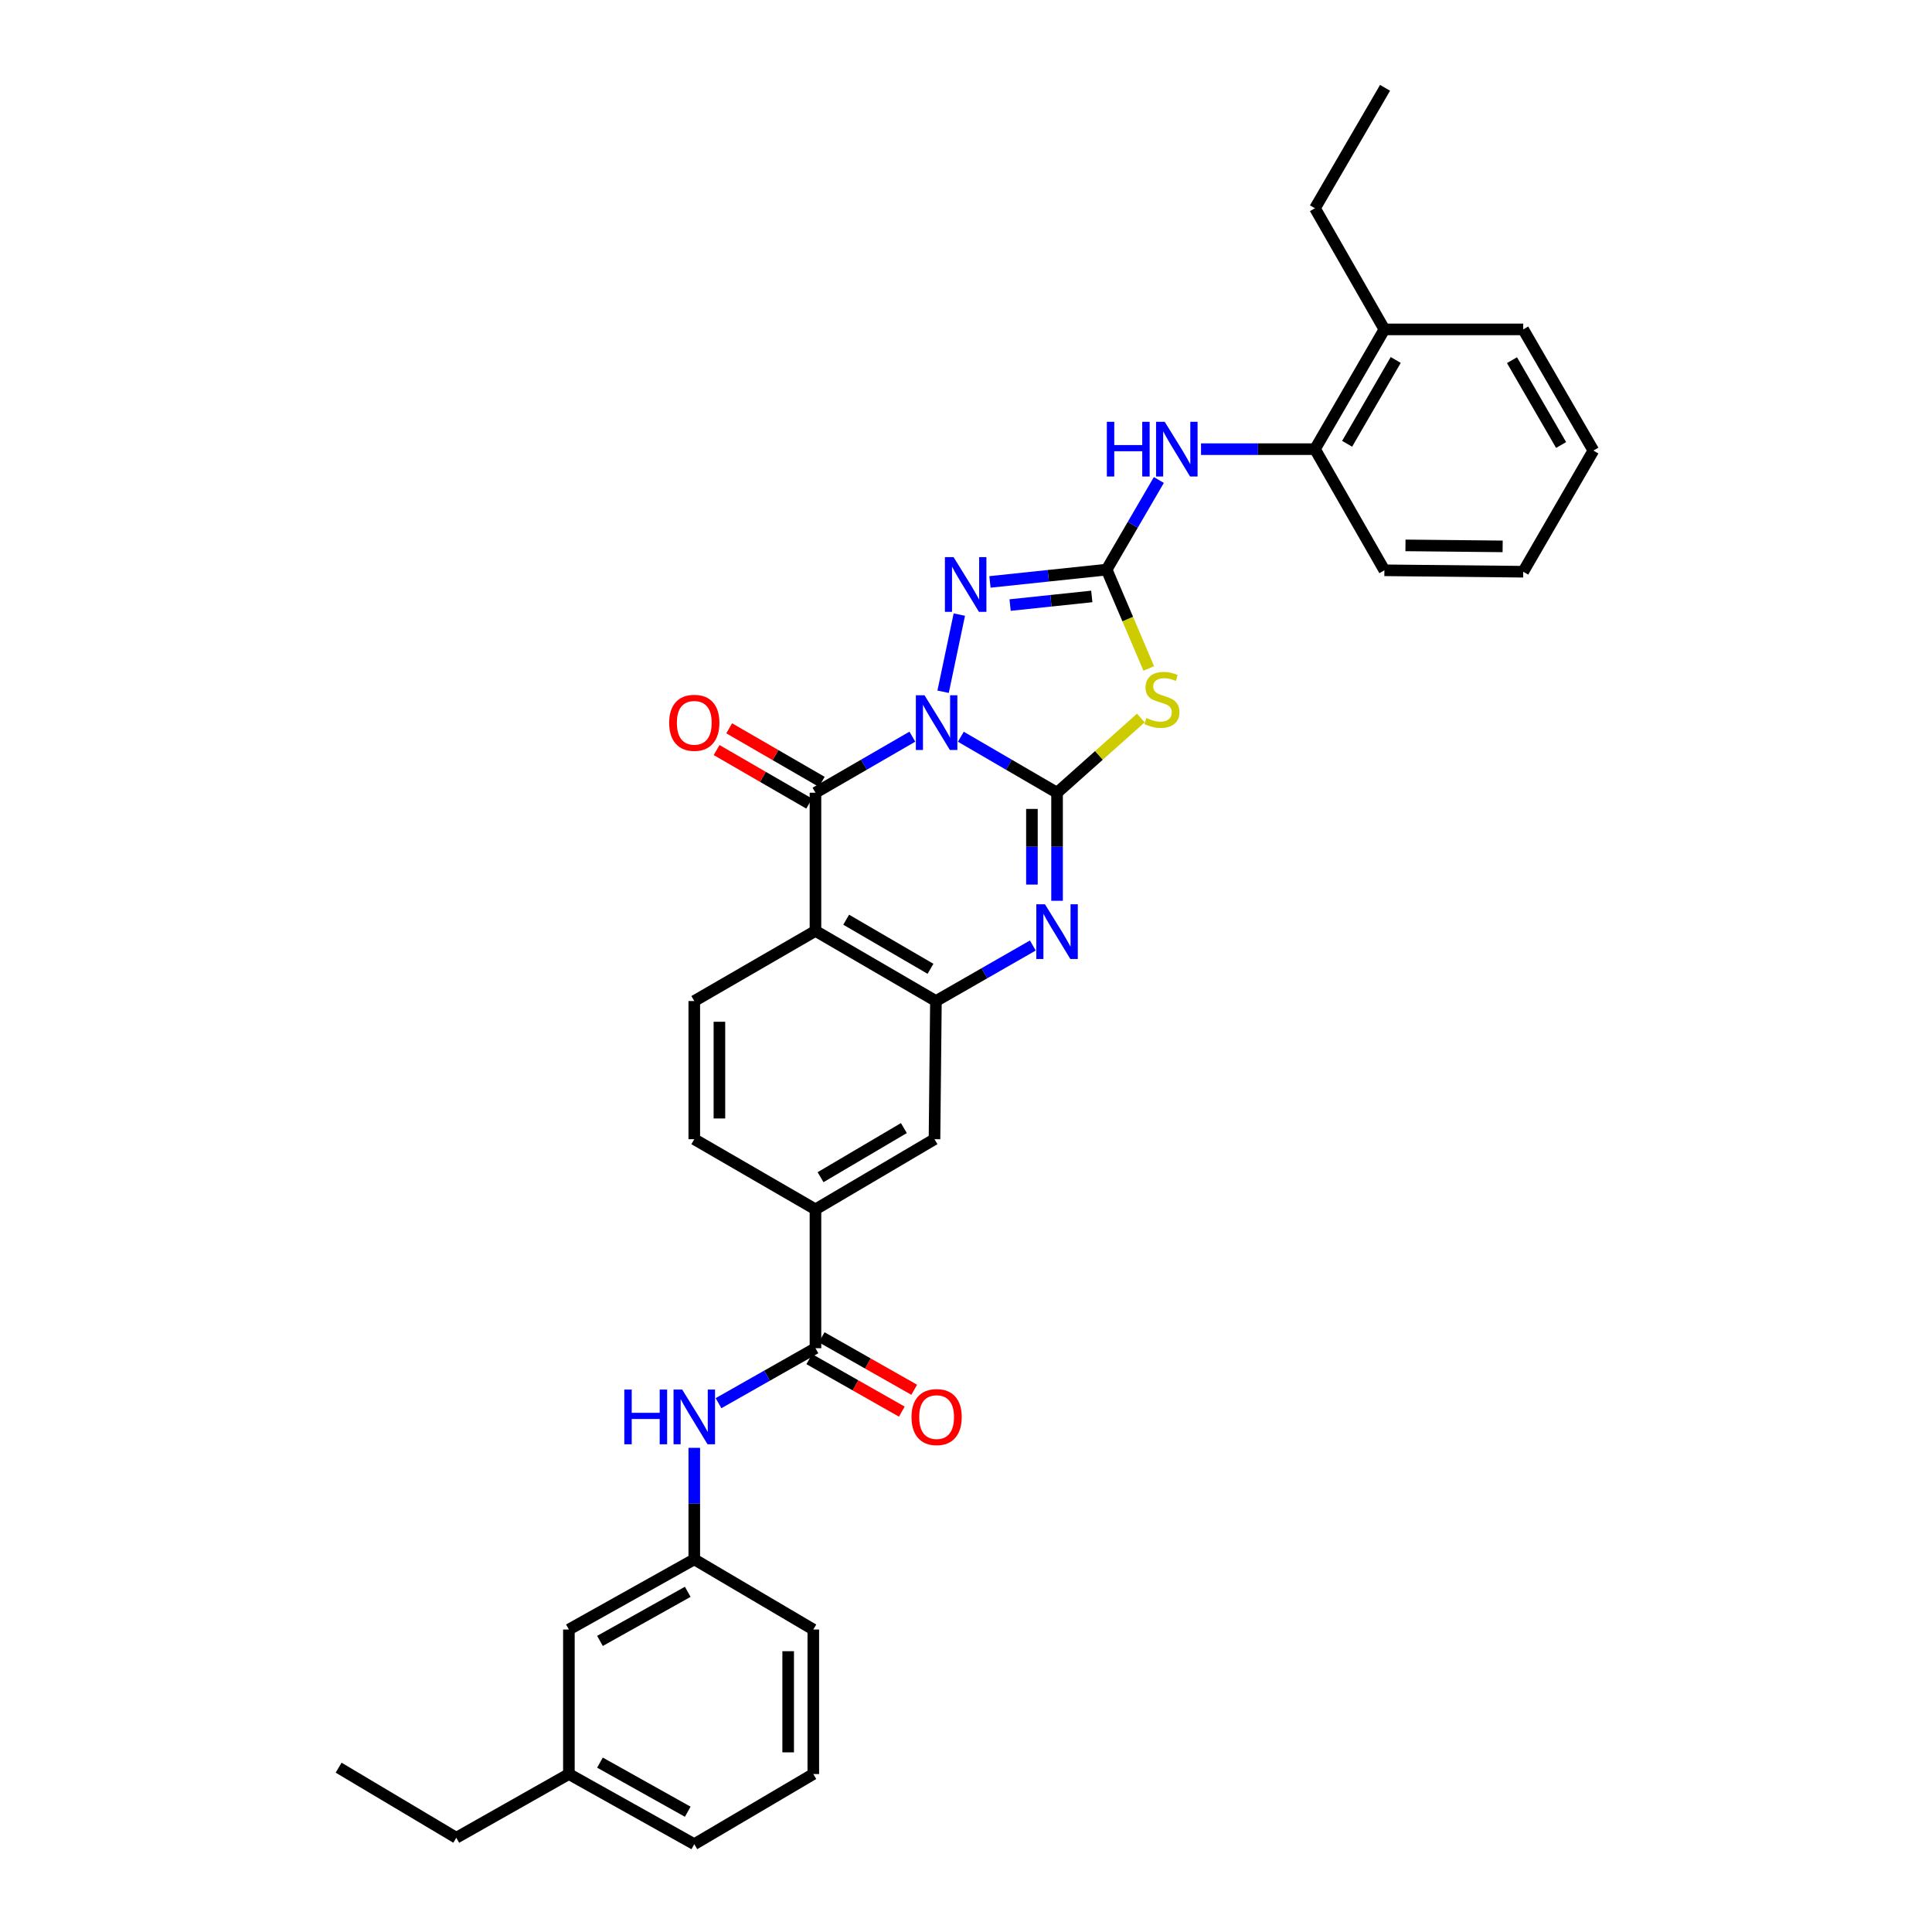 <?xml version='1.0' encoding='iso-8859-1'?>
<svg version='1.1' baseProfile='full'
              xmlns='http://www.w3.org/2000/svg'
                      xmlns:rdkit='http://www.rdkit.org/xml'
                      xmlns:xlink='http://www.w3.org/1999/xlink'
                  xml:space='preserve'
width='1000px' height='1000px' viewBox='0 0 1000 1000'>
<!-- END OF HEADER -->
<rect style='opacity:1.0;fill:#FFFFFF;stroke:none' width='1000' height='1000' x='0' y='0'> </rect>
<path class='bond-0' d='M 497.331,381.334 L 522.231,395.823' style='fill:none;fill-rule:evenodd;stroke:#0000FF;stroke-width:6px;stroke-linecap:butt;stroke-linejoin:miter;stroke-opacity:1' />
<path class='bond-0' d='M 522.231,395.823 L 547.131,410.312' style='fill:none;fill-rule:evenodd;stroke:#000000;stroke-width:6px;stroke-linecap:butt;stroke-linejoin:miter;stroke-opacity:1' />
<path class='bond-1' d='M 472.237,381.297 L 447.161,395.804' style='fill:none;fill-rule:evenodd;stroke:#0000FF;stroke-width:6px;stroke-linecap:butt;stroke-linejoin:miter;stroke-opacity:1' />
<path class='bond-1' d='M 447.161,395.804 L 422.084,410.312' style='fill:none;fill-rule:evenodd;stroke:#000000;stroke-width:6px;stroke-linecap:butt;stroke-linejoin:miter;stroke-opacity:1' />
<path class='bond-4' d='M 488.15,358.049 L 496.55,318.108' style='fill:none;fill-rule:evenodd;stroke:#0000FF;stroke-width:6px;stroke-linecap:butt;stroke-linejoin:miter;stroke-opacity:1' />
<path class='bond-2' d='M 547.131,410.312 L 568.814,390.98' style='fill:none;fill-rule:evenodd;stroke:#000000;stroke-width:6px;stroke-linecap:butt;stroke-linejoin:miter;stroke-opacity:1' />
<path class='bond-2' d='M 568.814,390.98 L 590.497,371.647' style='fill:none;fill-rule:evenodd;stroke:#CCCC00;stroke-width:6px;stroke-linecap:butt;stroke-linejoin:miter;stroke-opacity:1' />
<path class='bond-5' d='M 547.131,410.312 L 547.131,438.278' style='fill:none;fill-rule:evenodd;stroke:#000000;stroke-width:6px;stroke-linecap:butt;stroke-linejoin:miter;stroke-opacity:1' />
<path class='bond-5' d='M 547.131,438.278 L 547.131,466.244' style='fill:none;fill-rule:evenodd;stroke:#0000FF;stroke-width:6px;stroke-linecap:butt;stroke-linejoin:miter;stroke-opacity:1' />
<path class='bond-5' d='M 534.123,418.702 L 534.123,438.278' style='fill:none;fill-rule:evenodd;stroke:#000000;stroke-width:6px;stroke-linecap:butt;stroke-linejoin:miter;stroke-opacity:1' />
<path class='bond-5' d='M 534.123,438.278 L 534.123,457.854' style='fill:none;fill-rule:evenodd;stroke:#0000FF;stroke-width:6px;stroke-linecap:butt;stroke-linejoin:miter;stroke-opacity:1' />
<path class='bond-6' d='M 422.084,410.312 L 422.084,481.833' style='fill:none;fill-rule:evenodd;stroke:#000000;stroke-width:6px;stroke-linecap:butt;stroke-linejoin:miter;stroke-opacity:1' />
<path class='bond-15' d='M 425.34,404.682 L 401.383,390.827' style='fill:none;fill-rule:evenodd;stroke:#000000;stroke-width:6px;stroke-linecap:butt;stroke-linejoin:miter;stroke-opacity:1' />
<path class='bond-15' d='M 401.383,390.827 L 377.426,376.971' style='fill:none;fill-rule:evenodd;stroke:#FF0000;stroke-width:6px;stroke-linecap:butt;stroke-linejoin:miter;stroke-opacity:1' />
<path class='bond-15' d='M 418.828,415.942 L 394.871,402.087' style='fill:none;fill-rule:evenodd;stroke:#000000;stroke-width:6px;stroke-linecap:butt;stroke-linejoin:miter;stroke-opacity:1' />
<path class='bond-15' d='M 394.871,402.087 L 370.914,388.231' style='fill:none;fill-rule:evenodd;stroke:#FF0000;stroke-width:6px;stroke-linecap:butt;stroke-linejoin:miter;stroke-opacity:1' />
<path class='bond-33' d='M 594.601,345.987 L 583.7,320.407' style='fill:none;fill-rule:evenodd;stroke:#CCCC00;stroke-width:6px;stroke-linecap:butt;stroke-linejoin:miter;stroke-opacity:1' />
<path class='bond-33' d='M 583.7,320.407 L 572.8,294.826' style='fill:none;fill-rule:evenodd;stroke:#000000;stroke-width:6px;stroke-linecap:butt;stroke-linejoin:miter;stroke-opacity:1' />
<path class='bond-3' d='M 572.8,294.826 L 542.6,298.014' style='fill:none;fill-rule:evenodd;stroke:#000000;stroke-width:6px;stroke-linecap:butt;stroke-linejoin:miter;stroke-opacity:1' />
<path class='bond-3' d='M 542.6,298.014 L 512.401,301.202' style='fill:none;fill-rule:evenodd;stroke:#0000FF;stroke-width:6px;stroke-linecap:butt;stroke-linejoin:miter;stroke-opacity:1' />
<path class='bond-3' d='M 565.105,308.718 L 543.966,310.95' style='fill:none;fill-rule:evenodd;stroke:#000000;stroke-width:6px;stroke-linecap:butt;stroke-linejoin:miter;stroke-opacity:1' />
<path class='bond-3' d='M 543.966,310.95 L 522.826,313.181' style='fill:none;fill-rule:evenodd;stroke:#0000FF;stroke-width:6px;stroke-linecap:butt;stroke-linejoin:miter;stroke-opacity:1' />
<path class='bond-9' d='M 572.8,294.826 L 586.31,271.636' style='fill:none;fill-rule:evenodd;stroke:#000000;stroke-width:6px;stroke-linecap:butt;stroke-linejoin:miter;stroke-opacity:1' />
<path class='bond-9' d='M 586.31,271.636 L 599.819,248.447' style='fill:none;fill-rule:evenodd;stroke:#0000FF;stroke-width:6px;stroke-linecap:butt;stroke-linejoin:miter;stroke-opacity:1' />
<path class='bond-34' d='M 534.584,489.393 L 509.509,503.766' style='fill:none;fill-rule:evenodd;stroke:#0000FF;stroke-width:6px;stroke-linecap:butt;stroke-linejoin:miter;stroke-opacity:1' />
<path class='bond-34' d='M 509.509,503.766 L 484.434,518.138' style='fill:none;fill-rule:evenodd;stroke:#000000;stroke-width:6px;stroke-linecap:butt;stroke-linejoin:miter;stroke-opacity:1' />
<path class='bond-7' d='M 422.084,481.833 L 484.434,518.138' style='fill:none;fill-rule:evenodd;stroke:#000000;stroke-width:6px;stroke-linecap:butt;stroke-linejoin:miter;stroke-opacity:1' />
<path class='bond-7' d='M 437.982,476.038 L 481.627,501.452' style='fill:none;fill-rule:evenodd;stroke:#000000;stroke-width:6px;stroke-linecap:butt;stroke-linejoin:miter;stroke-opacity:1' />
<path class='bond-13' d='M 422.084,481.833 L 359.358,518.138' style='fill:none;fill-rule:evenodd;stroke:#000000;stroke-width:6px;stroke-linecap:butt;stroke-linejoin:miter;stroke-opacity:1' />
<path class='bond-12' d='M 484.434,518.138 L 483.69,589.644' style='fill:none;fill-rule:evenodd;stroke:#000000;stroke-width:6px;stroke-linecap:butt;stroke-linejoin:miter;stroke-opacity:1' />
<path class='bond-8' d='M 422.084,697.825 L 422.084,625.965' style='fill:none;fill-rule:evenodd;stroke:#000000;stroke-width:6px;stroke-linecap:butt;stroke-linejoin:miter;stroke-opacity:1' />
<path class='bond-11' d='M 422.084,697.825 L 396.993,712.053' style='fill:none;fill-rule:evenodd;stroke:#000000;stroke-width:6px;stroke-linecap:butt;stroke-linejoin:miter;stroke-opacity:1' />
<path class='bond-11' d='M 396.993,712.053 L 371.901,726.281' style='fill:none;fill-rule:evenodd;stroke:#0000FF;stroke-width:6px;stroke-linecap:butt;stroke-linejoin:miter;stroke-opacity:1' />
<path class='bond-16' d='M 418.875,703.482 L 442.826,717.068' style='fill:none;fill-rule:evenodd;stroke:#000000;stroke-width:6px;stroke-linecap:butt;stroke-linejoin:miter;stroke-opacity:1' />
<path class='bond-16' d='M 442.826,717.068 L 466.777,730.654' style='fill:none;fill-rule:evenodd;stroke:#FF0000;stroke-width:6px;stroke-linecap:butt;stroke-linejoin:miter;stroke-opacity:1' />
<path class='bond-16' d='M 425.293,692.168 L 449.244,705.754' style='fill:none;fill-rule:evenodd;stroke:#000000;stroke-width:6px;stroke-linecap:butt;stroke-linejoin:miter;stroke-opacity:1' />
<path class='bond-16' d='M 449.244,705.754 L 473.195,719.34' style='fill:none;fill-rule:evenodd;stroke:#FF0000;stroke-width:6px;stroke-linecap:butt;stroke-linejoin:miter;stroke-opacity:1' />
<path class='bond-14' d='M 621.647,232.483 L 651.137,232.483' style='fill:none;fill-rule:evenodd;stroke:#0000FF;stroke-width:6px;stroke-linecap:butt;stroke-linejoin:miter;stroke-opacity:1' />
<path class='bond-14' d='M 651.137,232.483 L 680.626,232.483' style='fill:none;fill-rule:evenodd;stroke:#000000;stroke-width:6px;stroke-linecap:butt;stroke-linejoin:miter;stroke-opacity:1' />
<path class='bond-10' d='M 422.084,625.965 L 359.358,589.644' style='fill:none;fill-rule:evenodd;stroke:#000000;stroke-width:6px;stroke-linecap:butt;stroke-linejoin:miter;stroke-opacity:1' />
<path class='bond-35' d='M 422.084,625.965 L 483.69,589.644' style='fill:none;fill-rule:evenodd;stroke:#000000;stroke-width:6px;stroke-linecap:butt;stroke-linejoin:miter;stroke-opacity:1' />
<path class='bond-35' d='M 424.719,609.311 L 467.843,583.887' style='fill:none;fill-rule:evenodd;stroke:#000000;stroke-width:6px;stroke-linecap:butt;stroke-linejoin:miter;stroke-opacity:1' />
<path class='bond-18' d='M 359.358,749.397 L 359.358,778.257' style='fill:none;fill-rule:evenodd;stroke:#0000FF;stroke-width:6px;stroke-linecap:butt;stroke-linejoin:miter;stroke-opacity:1' />
<path class='bond-18' d='M 359.358,778.257 L 359.358,807.118' style='fill:none;fill-rule:evenodd;stroke:#000000;stroke-width:6px;stroke-linecap:butt;stroke-linejoin:miter;stroke-opacity:1' />
<path class='bond-17' d='M 359.358,518.138 L 359.358,589.644' style='fill:none;fill-rule:evenodd;stroke:#000000;stroke-width:6px;stroke-linecap:butt;stroke-linejoin:miter;stroke-opacity:1' />
<path class='bond-17' d='M 372.366,528.864 L 372.366,578.919' style='fill:none;fill-rule:evenodd;stroke:#000000;stroke-width:6px;stroke-linecap:butt;stroke-linejoin:miter;stroke-opacity:1' />
<path class='bond-19' d='M 680.626,232.483 L 716.563,170.494' style='fill:none;fill-rule:evenodd;stroke:#000000;stroke-width:6px;stroke-linecap:butt;stroke-linejoin:miter;stroke-opacity:1' />
<path class='bond-19' d='M 697.27,229.709 L 722.426,186.317' style='fill:none;fill-rule:evenodd;stroke:#000000;stroke-width:6px;stroke-linecap:butt;stroke-linejoin:miter;stroke-opacity:1' />
<path class='bond-23' d='M 680.626,232.483 L 716.563,295.187' style='fill:none;fill-rule:evenodd;stroke:#000000;stroke-width:6px;stroke-linecap:butt;stroke-linejoin:miter;stroke-opacity:1' />
<path class='bond-20' d='M 359.358,807.118 L 294.457,843.438' style='fill:none;fill-rule:evenodd;stroke:#000000;stroke-width:6px;stroke-linecap:butt;stroke-linejoin:miter;stroke-opacity:1' />
<path class='bond-20' d='M 355.975,823.917 L 310.545,849.341' style='fill:none;fill-rule:evenodd;stroke:#000000;stroke-width:6px;stroke-linecap:butt;stroke-linejoin:miter;stroke-opacity:1' />
<path class='bond-24' d='M 359.358,807.118 L 420.964,843.438' style='fill:none;fill-rule:evenodd;stroke:#000000;stroke-width:6px;stroke-linecap:butt;stroke-linejoin:miter;stroke-opacity:1' />
<path class='bond-25' d='M 716.563,170.494 L 680.626,107.797' style='fill:none;fill-rule:evenodd;stroke:#000000;stroke-width:6px;stroke-linecap:butt;stroke-linejoin:miter;stroke-opacity:1' />
<path class='bond-26' d='M 716.563,170.494 L 788.409,170.494' style='fill:none;fill-rule:evenodd;stroke:#000000;stroke-width:6px;stroke-linecap:butt;stroke-linejoin:miter;stroke-opacity:1' />
<path class='bond-21' d='M 294.457,843.438 L 294.457,918.24' style='fill:none;fill-rule:evenodd;stroke:#000000;stroke-width:6px;stroke-linecap:butt;stroke-linejoin:miter;stroke-opacity:1' />
<path class='bond-28' d='M 294.457,918.24 L 236.176,951.221' style='fill:none;fill-rule:evenodd;stroke:#000000;stroke-width:6px;stroke-linecap:butt;stroke-linejoin:miter;stroke-opacity:1' />
<path class='bond-37' d='M 294.457,918.24 L 359.358,954.545' style='fill:none;fill-rule:evenodd;stroke:#000000;stroke-width:6px;stroke-linecap:butt;stroke-linejoin:miter;stroke-opacity:1' />
<path class='bond-37' d='M 310.543,912.333 L 355.974,937.747' style='fill:none;fill-rule:evenodd;stroke:#000000;stroke-width:6px;stroke-linecap:butt;stroke-linejoin:miter;stroke-opacity:1' />
<path class='bond-22' d='M 420.964,918.24 L 420.964,843.438' style='fill:none;fill-rule:evenodd;stroke:#000000;stroke-width:6px;stroke-linecap:butt;stroke-linejoin:miter;stroke-opacity:1' />
<path class='bond-22' d='M 407.956,907.019 L 407.956,854.659' style='fill:none;fill-rule:evenodd;stroke:#000000;stroke-width:6px;stroke-linecap:butt;stroke-linejoin:miter;stroke-opacity:1' />
<path class='bond-27' d='M 420.964,918.24 L 359.358,954.545' style='fill:none;fill-rule:evenodd;stroke:#000000;stroke-width:6px;stroke-linecap:butt;stroke-linejoin:miter;stroke-opacity:1' />
<path class='bond-31' d='M 716.563,295.187 L 788.409,295.924' style='fill:none;fill-rule:evenodd;stroke:#000000;stroke-width:6px;stroke-linecap:butt;stroke-linejoin:miter;stroke-opacity:1' />
<path class='bond-31' d='M 727.473,282.291 L 777.765,282.807' style='fill:none;fill-rule:evenodd;stroke:#000000;stroke-width:6px;stroke-linecap:butt;stroke-linejoin:miter;stroke-opacity:1' />
<path class='bond-29' d='M 680.626,107.797 L 716.903,45.455' style='fill:none;fill-rule:evenodd;stroke:#000000;stroke-width:6px;stroke-linecap:butt;stroke-linejoin:miter;stroke-opacity:1' />
<path class='bond-36' d='M 788.409,170.494 L 824.729,233.22' style='fill:none;fill-rule:evenodd;stroke:#000000;stroke-width:6px;stroke-linecap:butt;stroke-linejoin:miter;stroke-opacity:1' />
<path class='bond-36' d='M 782.6,186.421 L 808.024,230.329' style='fill:none;fill-rule:evenodd;stroke:#000000;stroke-width:6px;stroke-linecap:butt;stroke-linejoin:miter;stroke-opacity:1' />
<path class='bond-30' d='M 236.176,951.221 L 175.271,914.944' style='fill:none;fill-rule:evenodd;stroke:#000000;stroke-width:6px;stroke-linecap:butt;stroke-linejoin:miter;stroke-opacity:1' />
<path class='bond-32' d='M 788.409,295.924 L 824.729,233.22' style='fill:none;fill-rule:evenodd;stroke:#000000;stroke-width:6px;stroke-linecap:butt;stroke-linejoin:miter;stroke-opacity:1' />
<path  class='atom-0' d='M 478.528 359.875
L 487.808 374.875
Q 488.728 376.355, 490.208 379.035
Q 491.688 381.715, 491.768 381.875
L 491.768 359.875
L 495.528 359.875
L 495.528 388.195
L 491.648 388.195
L 481.688 371.795
Q 480.528 369.875, 479.288 367.675
Q 478.088 365.475, 477.728 364.795
L 477.728 388.195
L 474.048 388.195
L 474.048 359.875
L 478.528 359.875
' fill='#0000FF'/>
<path  class='atom-3' d='M 593.395 371.651
Q 593.715 371.771, 595.035 372.331
Q 596.355 372.891, 597.795 373.251
Q 599.275 373.571, 600.715 373.571
Q 603.395 373.571, 604.955 372.291
Q 606.515 370.971, 606.515 368.691
Q 606.515 367.131, 605.715 366.171
Q 604.955 365.211, 603.755 364.691
Q 602.555 364.171, 600.555 363.571
Q 598.035 362.811, 596.515 362.091
Q 595.035 361.371, 593.955 359.851
Q 592.915 358.331, 592.915 355.771
Q 592.915 352.211, 595.315 350.011
Q 597.755 347.811, 602.555 347.811
Q 605.835 347.811, 609.555 349.371
L 608.635 352.451
Q 605.235 351.051, 602.675 351.051
Q 599.915 351.051, 598.395 352.211
Q 596.875 353.331, 596.915 355.291
Q 596.915 356.811, 597.675 357.731
Q 598.475 358.651, 599.595 359.171
Q 600.755 359.691, 602.675 360.291
Q 605.235 361.091, 606.755 361.891
Q 608.275 362.691, 609.355 364.331
Q 610.475 365.931, 610.475 368.691
Q 610.475 372.611, 607.835 374.731
Q 605.235 376.811, 600.875 376.811
Q 598.355 376.811, 596.435 376.251
Q 594.555 375.731, 592.315 374.811
L 593.395 371.651
' fill='#CCCC00'/>
<path  class='atom-5' d='M 493.567 288.369
L 502.847 303.369
Q 503.767 304.849, 505.247 307.529
Q 506.727 310.209, 506.807 310.369
L 506.807 288.369
L 510.567 288.369
L 510.567 316.689
L 506.687 316.689
L 496.727 300.289
Q 495.567 298.369, 494.327 296.169
Q 493.127 293.969, 492.767 293.289
L 492.767 316.689
L 489.087 316.689
L 489.087 288.369
L 493.567 288.369
' fill='#0000FF'/>
<path  class='atom-6' d='M 540.871 468.041
L 550.151 483.041
Q 551.071 484.521, 552.551 487.201
Q 554.031 489.881, 554.111 490.041
L 554.111 468.041
L 557.871 468.041
L 557.871 496.361
L 553.991 496.361
L 544.031 479.961
Q 542.871 478.041, 541.631 475.841
Q 540.431 473.641, 540.071 472.961
L 540.071 496.361
L 536.391 496.361
L 536.391 468.041
L 540.871 468.041
' fill='#0000FF'/>
<path  class='atom-10' d='M 572.9 218.323
L 576.74 218.323
L 576.74 230.363
L 591.22 230.363
L 591.22 218.323
L 595.06 218.323
L 595.06 246.643
L 591.22 246.643
L 591.22 233.563
L 576.74 233.563
L 576.74 246.643
L 572.9 246.643
L 572.9 218.323
' fill='#0000FF'/>
<path  class='atom-10' d='M 602.86 218.323
L 612.14 233.323
Q 613.06 234.803, 614.54 237.483
Q 616.02 240.163, 616.1 240.323
L 616.1 218.323
L 619.86 218.323
L 619.86 246.643
L 615.98 246.643
L 606.02 230.243
Q 604.86 228.323, 603.62 226.123
Q 602.42 223.923, 602.06 223.243
L 602.06 246.643
L 598.38 246.643
L 598.38 218.323
L 602.86 218.323
' fill='#0000FF'/>
<path  class='atom-12' d='M 323.138 719.234
L 326.978 719.234
L 326.978 731.274
L 341.458 731.274
L 341.458 719.234
L 345.298 719.234
L 345.298 747.554
L 341.458 747.554
L 341.458 734.474
L 326.978 734.474
L 326.978 747.554
L 323.138 747.554
L 323.138 719.234
' fill='#0000FF'/>
<path  class='atom-12' d='M 353.098 719.234
L 362.378 734.234
Q 363.298 735.714, 364.778 738.394
Q 366.258 741.074, 366.338 741.234
L 366.338 719.234
L 370.098 719.234
L 370.098 747.554
L 366.218 747.554
L 356.258 731.154
Q 355.098 729.234, 353.858 727.034
Q 352.658 724.834, 352.298 724.154
L 352.298 747.554
L 348.618 747.554
L 348.618 719.234
L 353.098 719.234
' fill='#0000FF'/>
<path  class='atom-16' d='M 346.358 374.115
Q 346.358 367.315, 349.718 363.515
Q 353.078 359.715, 359.358 359.715
Q 365.638 359.715, 368.998 363.515
Q 372.358 367.315, 372.358 374.115
Q 372.358 380.995, 368.958 384.915
Q 365.558 388.795, 359.358 388.795
Q 353.118 388.795, 349.718 384.915
Q 346.358 381.035, 346.358 374.115
M 359.358 385.595
Q 363.678 385.595, 365.998 382.715
Q 368.358 379.795, 368.358 374.115
Q 368.358 368.555, 365.998 365.755
Q 363.678 362.915, 359.358 362.915
Q 355.038 362.915, 352.678 365.715
Q 350.358 368.515, 350.358 374.115
Q 350.358 379.835, 352.678 382.715
Q 355.038 385.595, 359.358 385.595
' fill='#FF0000'/>
<path  class='atom-17' d='M 471.788 733.474
Q 471.788 726.674, 475.148 722.874
Q 478.508 719.074, 484.788 719.074
Q 491.068 719.074, 494.428 722.874
Q 497.788 726.674, 497.788 733.474
Q 497.788 740.354, 494.388 744.274
Q 490.988 748.154, 484.788 748.154
Q 478.548 748.154, 475.148 744.274
Q 471.788 740.394, 471.788 733.474
M 484.788 744.954
Q 489.108 744.954, 491.428 742.074
Q 493.788 739.154, 493.788 733.474
Q 493.788 727.914, 491.428 725.114
Q 489.108 722.274, 484.788 722.274
Q 480.468 722.274, 478.108 725.074
Q 475.788 727.874, 475.788 733.474
Q 475.788 739.194, 478.108 742.074
Q 480.468 744.954, 484.788 744.954
' fill='#FF0000'/>
</svg>
